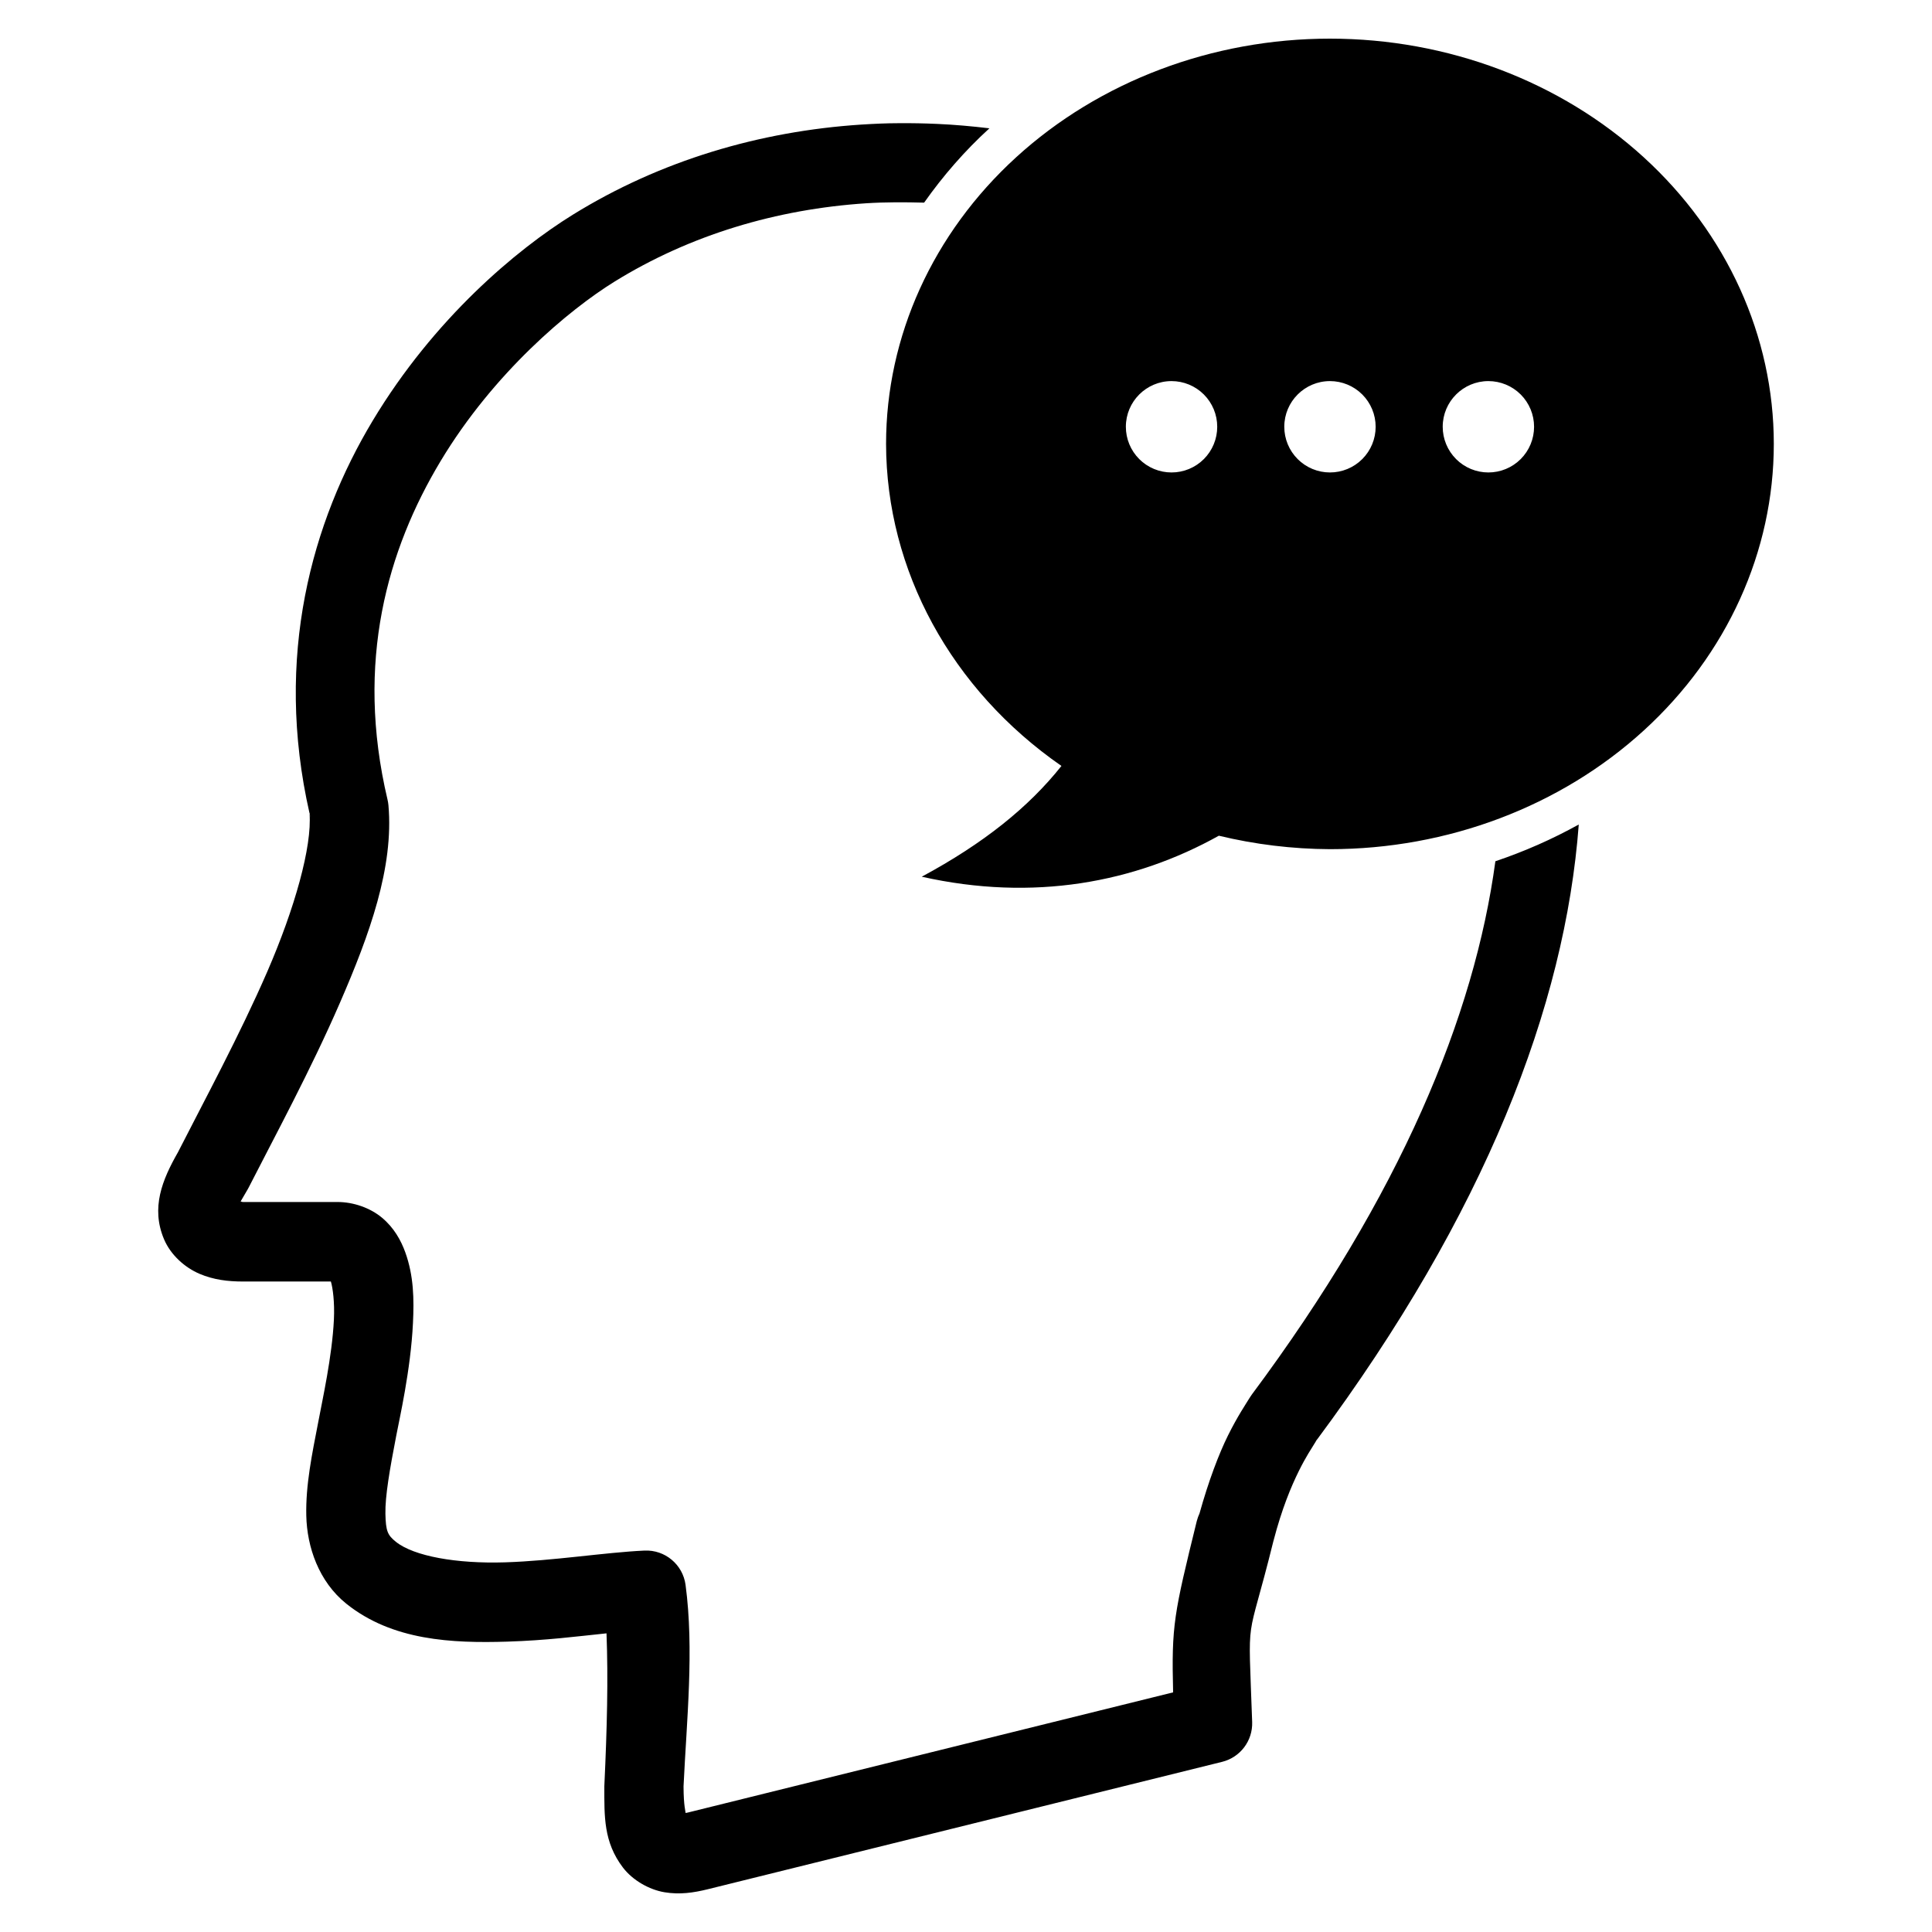 <?xml version="1.0" encoding="UTF-8"?>
<!-- Uploaded to: SVG Repo, www.svgrepo.com, Generator: SVG Repo Mixer Tools -->
<svg fill="#000000" width="800px" height="800px" version="1.1" viewBox="144 144 512 512" xmlns="http://www.w3.org/2000/svg">
 <path d="m496.45 154.24c-31.199 0-61.117 11.316-83.18 31.457-22.059 20.141-34.453 47.461-34.453 75.945 0.062 33.508 17.25 65.07 46.477 85.34-8.688 10.934-20.621 20.531-37.023 29.355 29.621 6.644 56.426 1.578 78.738-10.863 9.609 2.32 19.5 3.519 29.441 3.566 31.195 0 61.117-11.312 83.176-31.457 22.059-20.141 34.453-47.457 34.453-75.941s-12.395-55.805-34.453-75.945-51.98-31.457-83.176-31.457zm-114.17 22.406c-3.356 0-6.707 0.16-10.043 0.371h-0.02c-26.805 1.754-53.172 9.492-76.445 23.902-14.945 9.258-36.75 27.527-52.992 54.551-16.074 26.742-26.207 62.438-16.75 104.06-0.004-0.105 0.004-0.133 0-0.184l0.227 1.496c-0.105-0.441-0.129-0.859-0.227-1.293 0.695 8.793-3.93 25.191-11.172 41.883-7.293 16.801-16.711 34.211-23.699 47.93-4.164 7.297-7.211 14.703-3.691 23.043 1.801 4.262 5.621 7.555 9.391 9.16 3.769 1.609 7.547 2.043 11.543 2.051h0.039 23.246c0.504 1.668 1.023 5.465 0.801 10.086-0.469 9.75-3.066 21.363-4.102 26.918-1.711 8.844-3.402 16.895-3.215 25.07 0.184 8.207 3.266 17.426 10.637 23.332 12.191 9.758 27.984 10.48 42.66 10.023 10.332-0.328 18.262-1.363 26.262-2.195 0.473 12.109 0.137 25.191-0.555 40.059-0.008 0.164-0.016 0.328-0.02 0.492 0 7.973-0.219 14.734 4.922 21.504 2.57 3.383 6.973 5.887 11.027 6.559s7.711 0.125 11.461-0.797l136.32-33.766c4.805-1.195 8.121-5.586 7.953-10.535-1.066-30.824-1.586-18.785 5.598-47.848 0.027-0.098 0.055-0.191 0.082-0.289 2.188-8.398 4.648-14.277 6.703-18.43 1.93-3.887 3.184-5.664 4.676-8.117-0.117 0.16-0.211 0.316-0.328 0.473l0.574-0.883c-0.078 0.125-0.172 0.285-0.246 0.41 44.637-60.059 65.891-115.1 69.492-163.18-6.973 3.867-14.359 7.133-22.098 9.738-5.531 40.945-25.086 88.352-64.574 141.37-0.207 0.277-0.398 0.566-0.574 0.863-0.922 1.535-3.152 4.773-5.742 10.004-2.402 4.856-5.113 11.988-7.523 20.621-0.281 0.598-0.508 1.223-0.676 1.867-0.012 0.039-0.027 0.082-0.039 0.121-6.055 24.645-6.727 27.562-6.273 45.406l-128.39 31.797c-0.605 0.148-0.406 0.102-0.84 0.145 0.062-0.441-0.496-1.676-0.512-6.969v-0.105c0.84-17.68 2.824-36.207 0.535-53.34-0.719-5.398-5.445-9.352-10.887-9.102-10.559 0.492-24.133 2.715-36.984 3.117-12.848 0.398-24.125-1.625-28.883-5.434-2.223-1.781-2.684-2.84-2.789-7.422-0.102-4.582 1.152-11.82 2.871-20.703 0.008-0.035 0.016-0.07 0.02-0.105 0.762-4.09 3.809-17.203 4.41-29.746 0.301-6.269 0.227-12.512-2.051-18.797-1.141-3.141-2.973-6.453-6.129-9.102-3.16-2.648-7.621-4.184-11.789-4.184h-25.031c-0.434 0-0.324-0.121-0.676-0.121 0.176-0.367-0.078 0.156 1.844-3.18 0.094-0.16 0.184-0.324 0.27-0.492 6.769-13.293 16.445-31.113 24.25-49.098 7.805-17.98 14.266-35.781 12.812-52.273-0.047-0.504-0.129-1.004-0.246-1.496-8.637-36.531 0.016-66.305 14.082-89.707 14.07-23.406 34-40.062 46.043-47.52 20.09-12.438 43.066-19.238 66.75-20.789 5.098-0.324 10.223-0.301 15.332-0.164 5.019-7.121 10.789-13.754 17.305-19.699-4.602-0.547-9.215-0.965-13.84-1.168-3.359-0.148-6.727-0.219-10.086-0.188zm72.184 68.348c3.211 0 6.289 1.27 8.562 3.539 2.273 2.269 3.551 5.348 3.551 8.559 0.004 3.215-1.27 6.297-3.543 8.57-2.273 2.273-5.359 3.547-8.57 3.543-3.211 0-6.289-1.277-8.559-3.551-2.269-2.273-3.543-5.352-3.539-8.562 0.004-6.68 5.418-12.09 12.098-12.098zm41.984 0c3.207 0 6.289 1.27 8.562 3.539 2.269 2.269 3.551 5.348 3.551 8.559 0.004 3.215-1.273 6.297-3.543 8.57-2.273 2.273-5.359 3.547-8.57 3.543-3.211 0-6.289-1.277-8.559-3.551s-3.543-5.352-3.539-8.562c0.004-6.68 5.418-12.09 12.098-12.098zm41.98 0c3.211 0 6.293 1.27 8.566 3.539 2.269 2.269 3.551 5.348 3.551 8.559 0.004 3.215-1.273 6.297-3.543 8.57-2.273 2.273-5.359 3.547-8.574 3.543-3.207 0-6.289-1.277-8.555-3.551-2.269-2.273-3.543-5.352-3.539-8.562 0.004-6.68 5.418-12.09 12.094-12.098z" fill-rule="evenodd"/>
</svg>